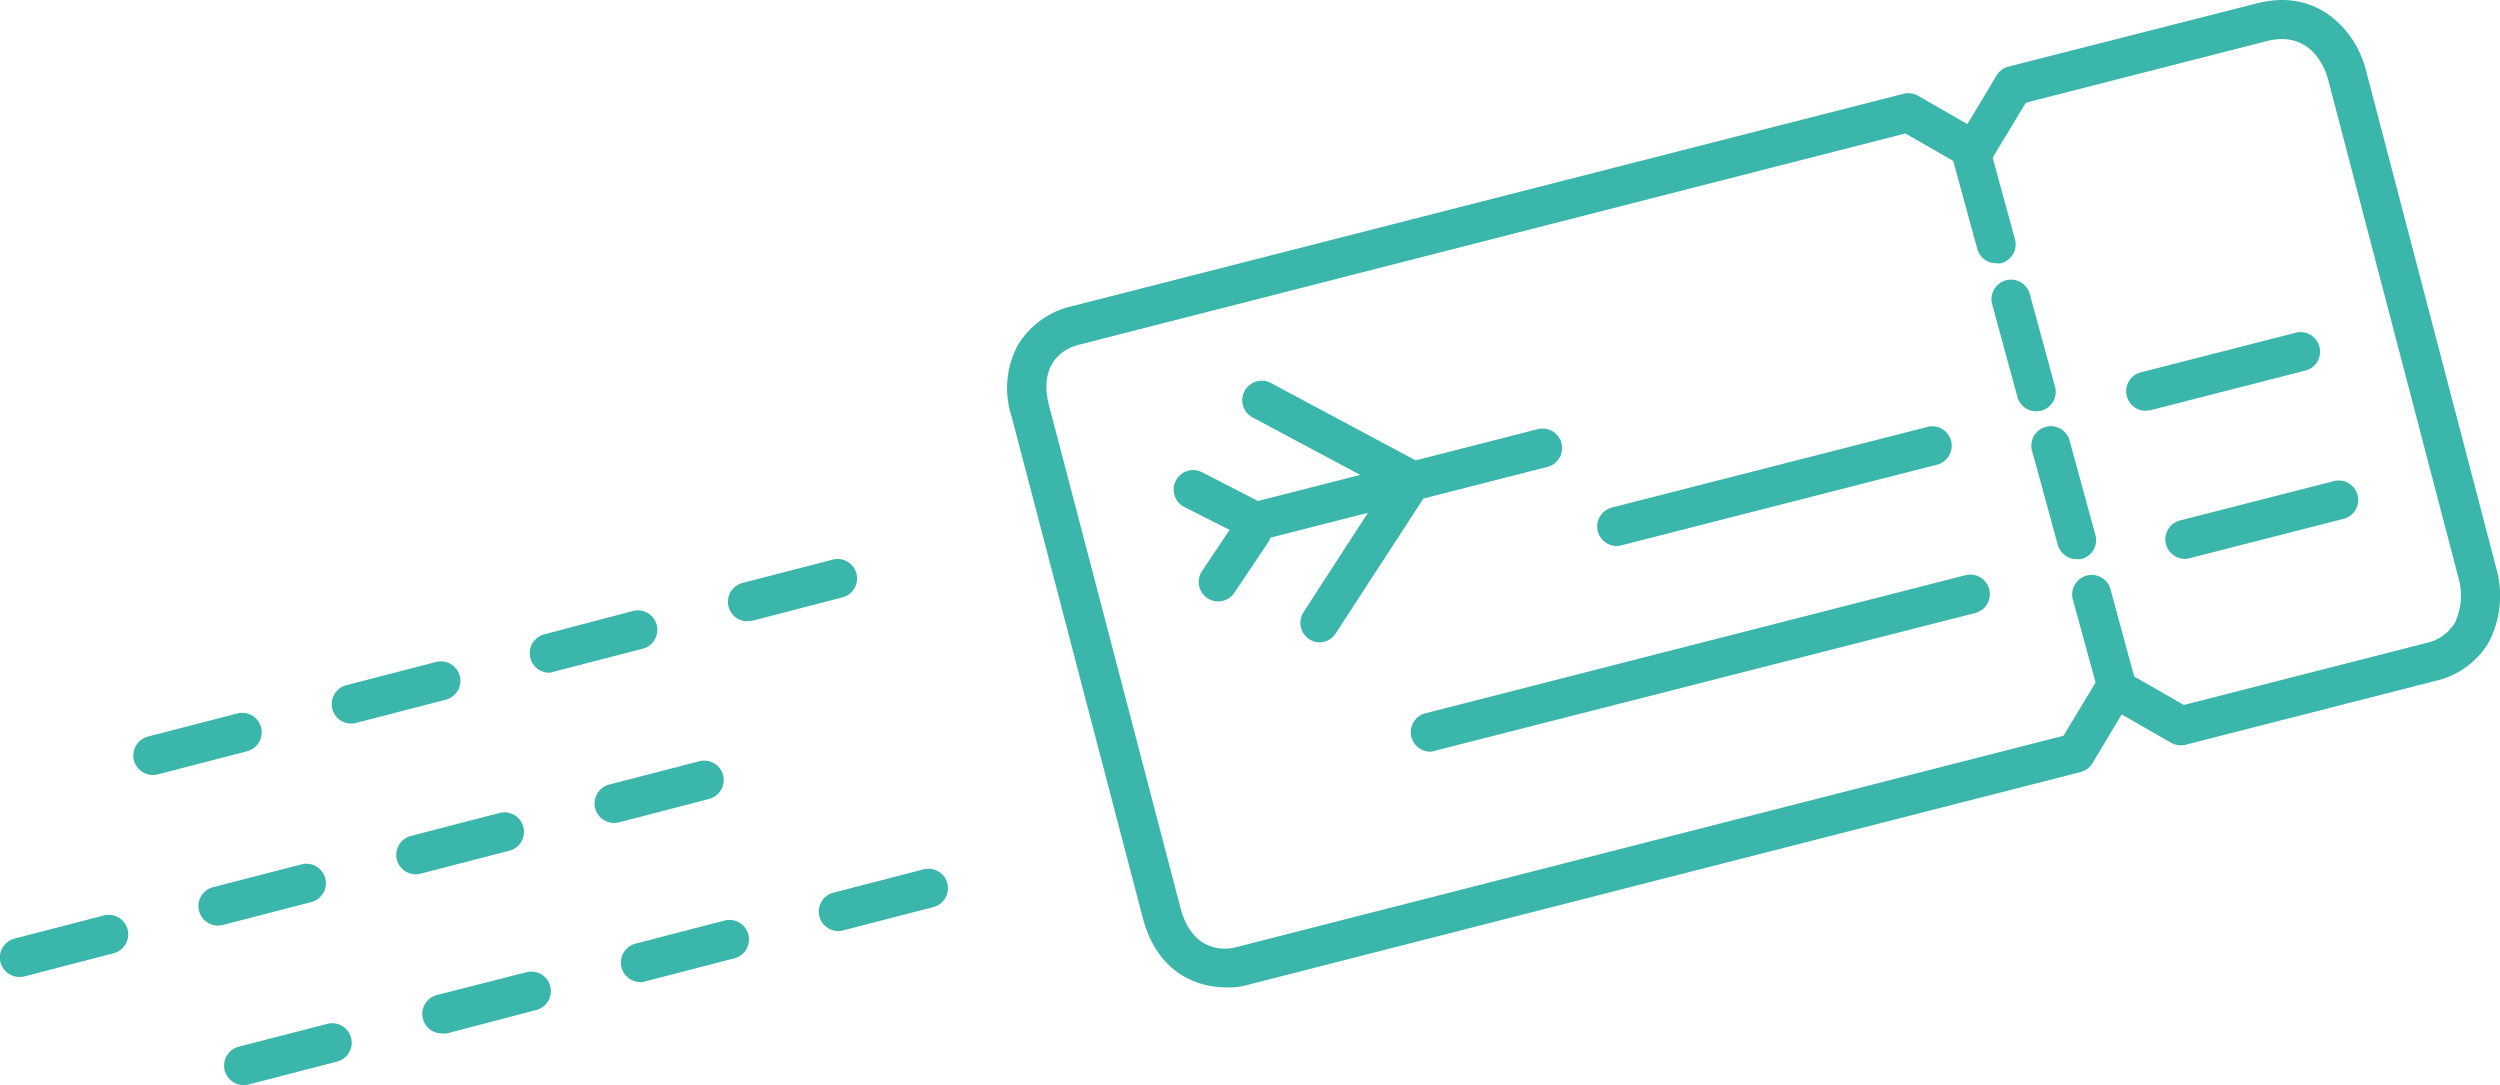 <?xml version="1.0" encoding="UTF-8"?> <svg xmlns="http://www.w3.org/2000/svg" id="Ebene_1" data-name="Ebene 1" viewBox="0 0 256.43 111.3"><defs><style>.cls-1{fill:#3ab6aa;}</style></defs><title>Schirmherr_Flugticket</title><path class="cls-1" d="M217.14,72.51A2,2,0,0,1,215.22,71l-2.6-9.5a2,2,0,1,1,3.86-1.06L219.07,70a2,2,0,0,1-1.4,2.46A1.88,1.88,0,0,1,217.14,72.51ZM213,57.35a2,2,0,0,1-1.93-1.47l-2.6-9.51a2,2,0,1,1,3.86-1l2.6,9.5a2,2,0,0,1-1.4,2.46A2,2,0,0,1,213,57.35Zm-4.14-15.16a2,2,0,0,1-1.93-1.47l-2.59-9.51a2,2,0,1,1,3.86-1.05l2.59,9.51a2,2,0,0,1-1.4,2.45A1.93,1.93,0,0,1,208.87,42.19ZM204.74,27a2,2,0,0,1-1.93-1.48l-2.6-9.51A2,2,0,0,1,204.07,15l2.6,9.51A2,2,0,0,1,205.26,27,1.88,1.88,0,0,1,204.74,27Z"></path><path class="cls-1" d="M125.79,101.28c-2.8,0-7.05-1.3-8.58-7.16-.4-1.53-4.91-18.74-8.6-32.87l-4.87-18.61a9.31,9.31,0,0,1,.69-7.29,8.76,8.76,0,0,1,5-3.81L195.24,9.62a2,2,0,0,1,1.49.2l5.07,2.91,3-5a2,2,0,0,1,1.22-.9L231.51.34c6.49-1.66,10.22,3.14,11.15,6.78l13.47,51.47a10.33,10.33,0,0,1-.89,7.36,8.58,8.58,0,0,1-5.56,3.92l-25.49,6.52a2,2,0,0,1-1.49-.2l-5.07-2.91-3,5a2,2,0,0,1-1.22.91l-85.79,21.92A7.49,7.49,0,0,1,125.79,101.28Zm69.65-87.59-85,21.73c-.68.19-4.09,1.39-2.83,6.21l4.87,18.6c3.69,14.13,8.2,31.35,8.6,32.87,1.26,4.84,4.86,4.26,5.57,4.09l85-21.72,3.59-5.94a2,2,0,0,1,2.7-.7L224,72.31,248.69,66a4.64,4.64,0,0,0,3.09-2.08,6.52,6.52,0,0,0,.48-4.31L238.79,8.12h0c-.23-.86-1.62-5.09-6.29-3.9l-24.7,6.31-3.59,5.94a2,2,0,0,1-2.7.7ZM146.72,77.1a2,2,0,0,1-.5-3.94L201.6,59a2,2,0,1,1,1,3.88L147.21,77A1.66,1.66,0,0,1,146.72,77.1ZM135.38,65.89a1.94,1.94,0,0,1-1.08-.32,2,2,0,0,1-.6-2.77l6.61-10.2-10,2.55a2,2,0,0,1-.25.51l-3.51,5.23a2,2,0,0,1-3.32-2.22l2.89-4.32L121.47,52a2,2,0,0,1,1.83-3.56l5.64,2.9.1.05,10.48-2.68-11.07-5.91a2,2,0,0,1,1.88-3.53l14.86,7.94.07,0L157.8,44a2,2,0,0,1,1,3.87L146,51.14l-9,13.84A2,2,0,0,1,135.38,65.89Zm88.69-8.57a2,2,0,0,1-.49-3.93l15.88-4.06a2,2,0,0,1,1,3.87l-15.88,4.06A1.75,1.75,0,0,1,224.07,57.32ZM165.83,56a2,2,0,0,1-.49-3.94l32.28-8.25a2,2,0,1,1,1,3.87l-32.28,8.25A1.77,1.77,0,0,1,165.83,56Zm54.26-13.87a2,2,0,0,1-.49-3.94l15.87-4.06a2,2,0,1,1,1,3.88l-15.87,4.06A2.2,2.2,0,0,1,220.09,42.11Z"></path><path class="cls-1" d="M15.69,79.49a2,2,0,0,1-.5-3.94l9.15-2.37a2,2,0,0,1,1,3.88l-9.16,2.37A2.14,2.14,0,0,1,15.69,79.49ZM36,74.22a2,2,0,0,1-.5-3.93l9.15-2.37a2,2,0,1,1,1,3.87l-9.16,2.37A2.14,2.14,0,0,1,36,74.22ZM56.35,69a2,2,0,0,1-.5-3.94L65,62.65a2,2,0,0,1,1,3.87l-9.16,2.37A1.68,1.68,0,0,1,56.35,69Zm20.33-5.27a2,2,0,0,1-.5-3.94l9.16-2.37a2,2,0,1,1,1,3.87l-9.16,2.38A2.07,2.07,0,0,1,76.68,63.69Z"></path><path class="cls-1" d="M2,100.21a2,2,0,0,1-.5-3.94l9.15-2.37a2,2,0,0,1,1,3.88L2.5,100.15A2.14,2.14,0,0,1,2,100.21Zm20.33-5.27a2,2,0,0,1-.5-3.93L31,88.64a2,2,0,0,1,1,3.87l-9.16,2.37A2.14,2.14,0,0,1,22.33,94.94Zm20.33-5.26a2,2,0,0,1-.5-3.94l9.16-2.37a2,2,0,0,1,1,3.87l-9.16,2.37A1.73,1.73,0,0,1,42.66,89.68ZM63,84.41a2,2,0,0,1-.5-3.94l9.16-2.37a2,2,0,1,1,1,3.87l-9.16,2.38A2.07,2.07,0,0,1,63,84.41Z"></path><path class="cls-1" d="M25,111.3a2,2,0,0,1-.5-3.94L33.65,105a2,2,0,0,1,1,3.87l-9.16,2.37A1.73,1.73,0,0,1,25,111.3ZM45.33,106a2,2,0,0,1-.5-3.94L54,99.72a2,2,0,0,1,1,3.88L45.83,106A2.14,2.14,0,0,1,45.33,106Zm20.33-5.27a2,2,0,0,1-.5-3.93l9.16-2.38a2,2,0,0,1,1,3.88l-9.16,2.37A2.14,2.14,0,0,1,65.66,100.76ZM86,95.5a2,2,0,0,1-.5-3.94l9.16-2.37a2,2,0,1,1,1,3.87l-9.16,2.37A1.68,1.68,0,0,1,86,95.5Z"></path></svg> 